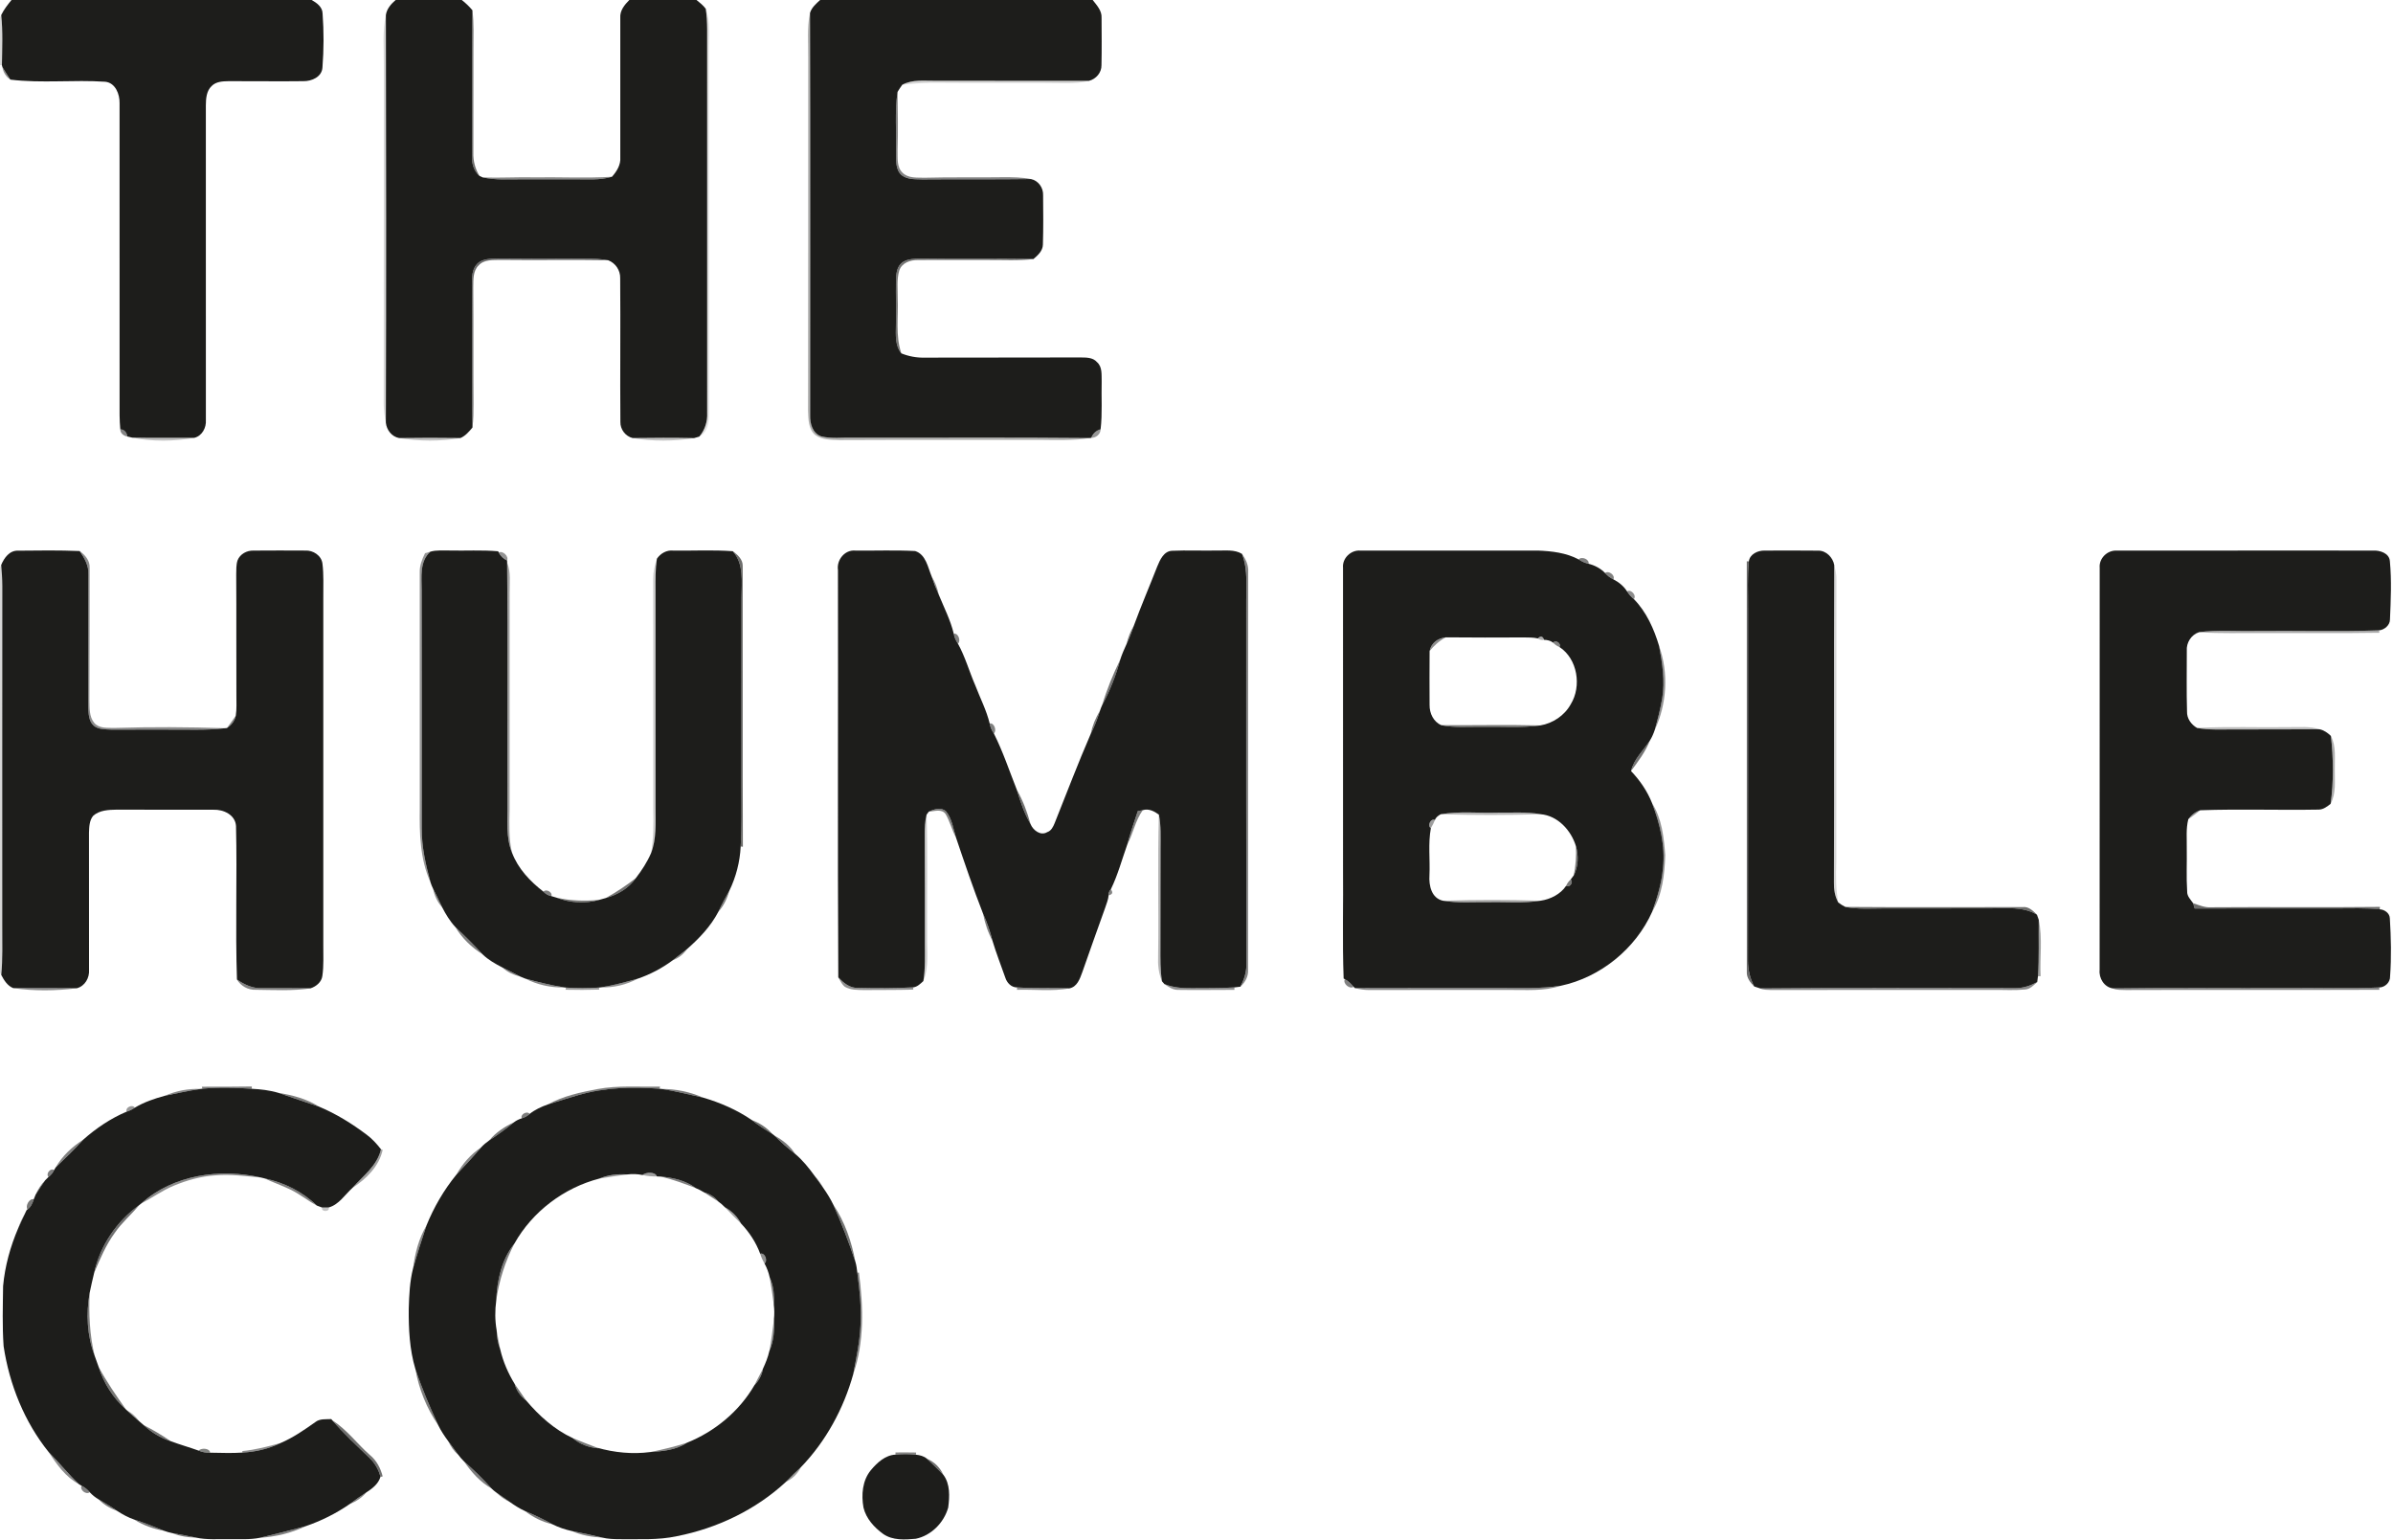 <?xml version="1.0" encoding="utf-8"?>
<svg version="1.1" id="thehumble" xmlns="http://www.w3.org/2000/svg" xmlns:xlink="http://www.w3.org/1999/xlink" x="0px" y="0px"
	 viewBox="0 0 1066 686" enable-background="new 0 0 1066 686" xml:space="preserve">
<g id="_x23_1d1d1bff">
	<path fill="#1D1D1B" d="M5.13,0h133.7c2.3,1.29,4.82,3.11,4.87,6.04c0.59,7.94,0.56,15.97-0.05,23.9c-0.18,4.32-4.8,6.31-8.58,6.22
		c-11.05,0.15-22.11-0.04-33.16,0c-2.64,0.06-5.63,0.13-7.61,2.15c-2.35,2.18-2.57,5.61-2.6,8.62c0.04,46.71,0.03,93.43,0.01,140.15
		c0.25,3.44-1.64,7.12-5.17,7.98c-9.21-0.03-18.44,0.11-27.65-0.09c-0.56-0.14-1.69-0.41-2.25-0.54c-0.05-1.66-1.34-3.15-3.05-3.17
		c-0.19-2.07-0.29-4.14-0.32-6.21c0-46.36,0.03-92.73-0.01-139.09c0.09-3.99-1.83-9.05-6.35-9.54c-14.07-0.96-28.27,0.77-42.3-0.95
		c-1.19-1.86-2.44-3.68-3.54-5.59l-0.22-0.84C0.96,21.59,1.32,14.12,0.54,6.7C1.73,4.25,3.42,2.1,5.13,0z"/>
	<path fill="#1D1D1B" d="M176.25,0h29.46c1.73,1.36,3.34,2.88,4.74,4.58c-0.36,21.49,0.03,42.98-0.21,64.47
		c-0.17,3.42,0.62,7,3.34,9.3c0.36,0.17,1.09,0.52,1.45,0.69c5.57,1.22,11.31,0.85,16.97,0.84c8-0.04,16-0.03,24-0.01
		c5.54-0.02,11.22,0.5,16.61-1.12c2.14-2.39,3.97-5.32,3.71-8.67c0.03-20.7-0.04-41.4,0-62.1c-0.25-3.24,1.89-5.83,4.02-7.98h29.94
		c1.46,1.19,2.98,2.37,4.11,3.91c0.43,3,0.6,6.03,0.62,9.06c-0.01,57.01-0.03,114.01,0.01,171.02c0.18,3.83-1.02,7.6-3.52,10.52
		c-0.58,0.17-1.73,0.5-2.31,0.67c-9.13-0.18-18.25-0.16-27.38-0.02c-3.22-0.81-5.55-3.89-5.45-7.22
		c-0.17-21.32,0.09-42.66-0.09-63.98c0.11-3.51-2.07-6.77-5.35-8.01c-3.27-0.62-6.61-0.71-9.92-0.72
		c-13.02,0.11-26.03,0.12-39.05-0.03c-3.2,0.08-6.96-0.1-9.4,2.37c-2.45,2.45-2.25,6.18-2.34,9.38c0.32,21.17-0.16,42.34,0.27,63.51
		c-1.52,1.82-3.14,3.74-5.37,4.69c-9.1-0.13-18.2-0.13-27.3,0.01c-3.34-0.63-5.59-3.61-5.93-6.9c0.18-60.5,0.15-121.02,0.01-181.53
		C172.27,3.94,174.2,1.77,176.25,0z"/>
	<path fill="#1D1D1B" d="M365.34,0h121.41c1.82,2.34,4.15,4.76,3.96,7.96c0.03,7.02,0.11,14.04-0.04,21.05
		c0.09,3.33-2.43,6.23-5.59,7.01c-22.69-0.03-45.38,0.01-68.07-0.03c-5.04,0.09-10.46-0.75-15.08,1.77
		c-0.74,1.03-1.44,2.09-2.1,3.17c-1.33,8.97-0.4,18.07-0.72,27.1c0.16,3.42-0.33,7.72,2.68,10.12c2.62,1.95,6.09,1.65,9.18,1.78
		c16.08-0.14,32.18,0.05,48.26-0.17c3.33,0.67,5.58,3.89,5.44,7.22c0.06,7.31,0.14,14.64-0.09,21.95c-0.03,2.8-2.24,4.81-4.21,6.47
		c-16.47-0.24-32.94,0.09-49.41-0.17c-3.24,0.11-7.01-0.23-9.57,2.17c-2.03,1.92-2.15,4.92-2.27,7.53
		c-0.1,6.69,0.13,13.38-0.02,20.07c-0.04,4.22-0.45,8.92,2.41,12.42c3.31,1.34,6.87,2,10.45,1.9c23.03-0.1,46.07,0.03,69.11-0.08
		c2.62,0.05,5.71-0.13,7.6,2.08c2.48,2.15,1.98,5.69,2.09,8.62c-0.19,7.1,0.35,14.24-0.47,21.31c-1.96,0.5-3.47,1.96-4.18,3.82
		l-0.78,0.09c-35.11-0.35-70.22-0.08-105.33-0.16c-4.71-0.14-9.52,0.55-14.14-0.58c-3.86-1.32-5.1-5.72-4.97-9.41
		c-0.02-59.73,0.1-119.47-0.06-179.21C361.53,3.36,363.54,1.66,365.34,0z"/>
	<path fill="#1D1D1B" d="M0.52,251.71c1.31-3.14,3.72-6.56,7.54-6.38c9.14-0.09,18.29-0.23,27.43,0.16
		c2.12,3.1,4.09,6.53,3.89,10.44c0.02,19.7,0,39.42-0.06,59.13c0.13,2.81,0.14,6.12,2.37,8.19c2.28,1.91,5.48,1.65,8.26,1.82
		c12.35-0.03,24.7-0.09,37.05,0.01c4.41,0.04,8.83-0.15,13.22-0.66l0.88-0.09c1.99-1.26,3.48-3.16,3.94-5.5
		c0.45-2.92,0.26-5.89,0.27-8.84c-0.1-18.01,0.05-36.03-0.08-54.05c0.06-2.09-0.07-4.25,0.58-6.26c1.09-2.86,4.18-4.51,7.16-4.39
		c7.68-0.07,15.37-0.05,23.05-0.01c3.45-0.2,7.19,2.22,7.62,5.8c0.62,4.94,0.34,9.95,0.38,14.92c0,51.67-0.01,103.33,0,155
		c-0.03,4.6,0.25,9.23-0.42,13.81c-0.36,2.73-2.79,4.69-5.28,5.5c-7.12-0.08-14.25-0.17-21.37-0.1c-4.2,0.31-8.02-1.53-11.39-3.82
		c-0.77-22.77,0.12-45.59-0.42-68.36c-0.28-5.04-5.61-7.47-10.08-7.29c-14.37-0.05-28.74,0.05-43.11-0.04
		c-3.58,0.07-7.64,0.22-10.45,2.75c-1.71,2.06-1.76,4.93-1.86,7.48c0.02,20.36,0.04,40.72,0.02,61.08c0.27,3.61-1.81,7.32-5.45,8.26
		c-9.43-0.1-18.87-0.06-28.3-0.06c-2.6-1.01-4.12-3.52-5.35-5.88C1.25,427.24,0.97,420.11,1,413c0.01-50.67-0.03-101.33,0.02-152
		C1.01,257.9,0.8,254.8,0.52,251.71z"/>
	<path fill="#1D1D1B" d="M191.69,245.78c2.68-0.8,5.55-0.46,8.31-0.53c7.3,0.18,14.61-0.3,21.89,0.35l0.31,0.55
		c0.74,1.6,2.1,2.8,3.68,3.55l0.04,0.98c0.38,35.77,0.04,71.55,0.16,107.32c0.15,7.32-0.86,14.99,2.03,21.94
		c2.72,7.13,8.04,12.7,13.97,17.3c0.93,1.02,2.15,1.73,3.53,1.98c0.58,0.18,1.74,0.53,2.32,0.7c6.06,2.33,12.76,2.8,19.02,0.97
		c0.98-0.25,1.94-0.52,2.91-0.81c5.29-1.44,10.25-4.35,13.41-8.91c2.64-3.44,5.04-7.11,6.76-11.09c2.48-6.39,1.96-13.37,1.99-20.08
		c-0.04-32.33,0-64.66-0.02-97c-0.03-4.7-0.07-9.42,0.62-14.08c1.65-2.39,4.34-3.95,7.3-3.63c8.84,0.13,17.71-0.38,26.52,0.28
		c4.99,5.65,3.92,13.49,3.88,20.43c-0.06,28.33-0.01,56.67-0.03,85c-0.02,8.7,0.21,17.41-0.34,26.1
		c-0.32,6.83-2.08,13.62-5.07,19.76c-1.78,3.05-3.42,6.17-4.89,9.37c-3.38,6.45-8.51,11.84-13.95,16.6
		c-2.14,1.65-4.27,3.31-6.38,4.99c-4.72,3.5-9.98,6.29-15.54,8.18c-5.41,1.5-10.85,3-16.41,3.88l-0.88,0.09
		c-4.9,0.31-9.81,0.33-14.7,0.01l-0.88-0.09c-5.84-0.94-11.59-2.4-17.31-3.93c-0.5-0.2-1.5-0.62-2-0.82
		c-2.7-1.42-5.41-2.82-8.15-4.12c-3.13-1.63-6.27-3.37-8.8-5.85c-3.89-4.23-7.97-8.27-12.16-12.19c-2.4-2.59-4.24-5.64-5.85-8.75
		c-1.3-2.81-2.66-5.59-4.07-8.34c-0.43-0.87-0.79-1.77-1.09-2.68c-2.16-7.89-4.01-15.96-3.95-24.18c0-35.34,0.07-70.69-0.03-106.03
		C187.86,257.12,186.81,250.17,191.69,245.78z"/>
	<path fill="#1D1D1B" d="M373.28,253.94c-0.66-4.46,3.01-9.08,7.68-8.66c8.9,0.12,17.82-0.28,26.7,0.21
		c4.83,1.53,5.66,7.27,7.37,11.35c0.9,2.76,1.95,5.47,3.16,8.12c2.36,5.73,5.22,11.31,6.68,17.37c0.26,1.6,0.94,3.1,1.86,4.43
		c3.26,5.89,5.06,12.46,7.74,18.62c2.15,5.64,4.98,11.05,6.4,16.95c0.26,1.6,0.93,3.09,1.85,4.43c4.07,8.07,6.92,16.72,10.25,25.12
		c1.56,5.25,3.32,10.49,6.09,15.24c1.13,2.75,4.48,5.39,7.43,3.6c1.83-0.59,2.66-2.4,3.33-4.03c5.31-13.25,10.37-26.62,16.05-39.71
		c1.65-3.27,3-6.68,4.07-10.18c0.29-0.92,0.64-1.81,1.04-2.68c3.46-6.42,6.16-13.2,8.04-20.24c0.75-2.38,1.78-4.66,2.81-6.93
		c1.24-2.63,2.29-5.35,3.22-8.11c3.26-8.91,7.02-17.64,10.47-26.48c1.21-2.92,2.9-6.8,6.54-6.98c6.64-0.3,13.29,0.02,19.93-0.11
		c3.77,0.1,7.88-0.59,11.28,1.49c2.84,7.42,1.77,15.49,1.89,23.24c0.02,53.36-0.06,106.71,0.05,160.06c0,3.36-1.12,6.58-2.66,9.52
		c-0.67,0.08-2.01,0.24-2.68,0.32c-6.28,0.41-12.58,0.26-18.87,0.34c-4.17,0.06-8.4-0.25-12.3-1.83c-0.27-0.31-0.81-0.93-1.08-1.24
		c-0.8-5.02-0.7-10.11-0.69-15.17c0.07-14.67-0.03-29.34,0.05-44c-0.01-5.03,0.28-10.12-0.74-15.08c-2.06-1.51-4.57-2.82-7.17-1.98
		c-0.56,0.11-1.68,0.32-2.23,0.42c-1.64,4.94-3.33,9.87-4.68,14.89c-2.37,6.66-4.21,13.59-7.31,19.94
		c-0.74,0.73-1.07,1.61-0.98,2.65c-0.2,1.98-0.97,3.85-1.6,5.72c-3.46,9.54-6.8,19.11-10.18,28.67c-1.05,2.89-2.28,6.45-5.73,7.1
		c-7.77-0.28-15.56,0.07-23.31-0.43c-2.6,0.01-4.52-2.08-5.24-4.41c-1.91-5.46-4.04-10.86-5.7-16.4c-1.05-4.14-2.39-8.19-4.19-12.05
		c-4.36-11.16-8.21-22.52-12.04-33.86c-1.23-3.95-1.76-8.38-4.43-11.67c-2.19-2.09-5.34-1-7.7,0.1c-0.25,0.33-0.74,0.99-0.98,1.32
		c-0.75,2.95-0.83,6.02-0.82,9.05c0.1,16.01,0.02,32.01,0.05,48.02c-0.02,5.69,0.26,11.43-0.67,17.07c-1.3,1.19-2.67,2.59-4.51,2.81
		c-8.26,0.46-16.57,0.42-24.84,0.23c-3.51,0.09-6.27-2.3-8.55-4.67C373.09,374.95,373.41,314.44,373.28,253.94z"/>
	<path fill="#1D1D1B" d="M598.27,252.96c-0.41-4.23,3.49-8.01,7.69-7.67c26.36-0.03,52.73-0.01,79.09-0.01
		c6.19,0.24,12.66,0.98,18.19,3.95c1.33,0.9,2.8,1.59,4.4,1.93c2.76,0.7,5.39,2.06,7.38,4.14c1.03,1.17,2.25,2.16,3.69,2.81
		c2.44,1.24,4.61,3.03,6.09,5.36c0.8,1.31,1.83,2.45,3.03,3.43c5.6,5.7,8.99,13.34,11.25,20.91c1.44,7.69,2.67,15.62,1.36,23.42
		c-0.81,4.72-2.02,9.37-3.31,13.98c-0.56,1.64-1.24,3.24-2.16,4.71c-2.92,4.43-7.13,8.27-8.41,13.58c3.98,4.16,7.29,9,9.41,14.38
		c3.46,9.15,5.89,18.92,4.83,28.76c-0.54,6.71-2.56,13.19-4.79,19.51c-7.36,16.5-23.05,29.27-40.75,33.02
		c-9.03,1.37-18.17,0.98-27.26,0.99c-21.48,0.01-42.96-0.02-64.44,0.05l-0.58-0.59c-1.13-1.31-2.34-2.59-3.89-3.38l-0.55-0.32
		c-0.61-16.63-0.1-33.28-0.27-49.92C598.28,341.65,598.27,297.31,598.27,252.96 M636.84,290.06c-0.09,8-0.03,16-0.01,24
		c-0.06,3.68,1.71,7.5,5.23,9.01c5.9,1.25,11.96,0.64,17.94,0.74c8.71-0.18,17.48,0.57,26.14-0.63c5.61-0.93,10.83-4.43,13.58-9.44
		c4.94-8.04,3.03-20.24-5.05-25.5c1.01-1.55-1.73-3.4-2.81-1.92c-1.11-0.92-2.64-1.24-4.03-1.27c-0.59-1.67-1.52-1.88-2.78-0.62
		c-1.98-0.48-4.03-0.4-6.04-0.45c-11.66,0.06-23.32,0.08-34.97-0.04C640.47,284.31,637.56,286.43,636.84,290.06 M641.81,362.75
		c-1.08,0.59-2.18,1.34-2.59,2.56c-1.91-0.89-3.52,2.57-1.82,3.65c-1.28,6.87-0.3,14.05-0.63,21.05
		c-0.29,4.49,0.88,10.14,6.02,11.27c6.68,1.14,13.47,0.53,20.21,0.65c7.75-0.2,15.57,0.59,23.27-0.66c4.39-0.63,8.93-2.9,11.41-6.68
		c1.5,1.08,3.44-1.63,1.98-2.74c0.34-0.46,1.04-1.38,1.38-1.83c2.04-4.06,2.22-8.69,0.99-13.02c-2.14-7.07-8.09-13.62-15.76-14.27
		c-6.37-1.14-12.85-0.61-19.27-0.7C658.61,362.31,650.13,361.31,641.81,362.75z"/>
	<path fill="#1D1D1B" d="M779.06,250.11c0.36-3.2,3.99-4.89,6.9-4.82c8-0.02,16-0.07,24.01,0.03c3.53-0.07,6.54,3.06,7.12,6.41
		c-0.23,47.1,0.04,94.2-0.14,141.3c-0.09,3.11,0.4,6.27,1.92,9.02c0.98,0.76,2.04,1.43,3.18,1.99c5.91,1.16,11.96,0.67,17.95,0.66
		c15.66-0.03,31.33,0.05,47-0.02c6.85-0.03,14.22-0.86,20.38,2.81c0.21,0.58,0.61,1.73,0.82,2.31c-0.14,8.36,0.22,16.75-0.35,25.1
		c-0.09,0.66-0.26,1.96-0.35,2.62c-2.91,1.56-6.1,2.69-9.44,2.69c-37.97,0.02-75.96-0.25-113.94,0.14
		c-0.67-0.22-2.01-0.66-2.69-0.88c-1.82-3.53-2.79-7.45-2.78-11.42c0.09-52.35,0.01-104.7,0.04-157.05
		C778.75,264.03,778.36,257.05,779.06,250.11z"/>
	<path fill="#1D1D1B" d="M935.34,252.97c-0.39-4.23,3.44-7.95,7.62-7.67c38.04-0.05,76.07,0,114.11-0.02
		c3.04-0.17,7.32,1.14,7.54,4.76c0.81,8.61,0.41,17.29,0.04,25.92c0.04,2.54-2.48,4.67-4.88,4.86c-18.24,0.64-36.52,0.08-54.77,0.27
		c-8.45,0.21-16.96-0.58-25.36,0.54c-3.5,1.11-5.77,4.69-5.49,8.32c0.01,9-0.17,18.02,0.1,27.03c-0.12,3.11,1.86,5.82,4.48,7.33
		c5.37,0.97,10.84,0.64,16.27,0.66c12.75-0.04,25.5,0.02,38.25-0.08c1.97,0.38,3.64,1.59,5.08,2.96
		c1.14,10.01,1.27,20.27-0.12,30.26c-1.53,1.22-3.23,2.53-5.26,2.57c-17.6,0.32-35.24-0.33-52.81,0.29c-2.2,0.7-4.04,2.13-5.33,4.03
		c-1.09,4.24-0.6,8.67-0.68,13.01c0.11,6.37-0.24,12.75,0.18,19.12c-0.1,2.15,1.55,3.64,2.67,5.28c0.21,0.77,0.43,1.55,0.68,2.33
		c21.11-0.08,42.23,0,63.34-0.03c6.35,0.02,12.73-0.28,19.07,0.39c2.17,0.09,4.47,1.72,4.53,4.05c0.52,8.6,0.73,17.25,0.1,25.84
		c0.1,2.63-2.25,4.88-4.82,4.93c-13.62,0.6-27.26,0.07-40.88,0.24c-25.96,0.1-51.92-0.21-77.87,0.17c-3.83-0.62-6.21-4.54-5.82-8.26
		C935.34,372.37,935.29,312.67,935.34,252.97z"/>
	<path fill="#1D1D1B" d="M89.27,485.13l0.88-0.1c7.32-0.69,14.68-0.53,22,0.03c4.01,0.2,8.04,0.66,11.9,1.82
		c6,2.06,12,4.14,18.04,6.12c7.64,3.19,14.74,7.6,21.34,12.58c2.42,1.8,4.44,4.06,6.29,6.43c-1.68,7.36-8,11.84-12.71,17.2
		c-3.35,3.03-6.05,7.49-10.58,8.72c-0.98-0.02-1.97-0.01-2.95,0.03c-0.59-0.21-1.76-0.65-2.34-0.87
		c-6.39-6.21-14.58-10.28-23.27-12.1c-0.4-0.1-1.22-0.3-1.63-0.4c-18.13-4.13-39.03-1.29-53.22,11.49
		c-0.26,0.21-0.79,0.63-1.05,0.84c-9.98,7.14-17.42,18.11-20.02,30.13c-0.7,2.94-1.4,5.89-2,8.87c-1.65,9.31-1.18,19.15,2.2,28.03
		c0.59,1.67,1.2,3.33,1.79,5c2.27,7.27,6.47,13.9,12.16,18.96l0.5,0.46c1.72,1.67,3.52,3.24,5.38,4.77
		c0.68,0.57,1.36,1.16,2.03,1.76c3.44,3.24,7.54,5.73,12.06,7.16c4.08,1.55,8.3,2.7,12.4,4.19c1.62,0.7,3.38,1.02,5.15,0.93
		c4.78,0.05,9.58,0.29,14.36-0.05c5.89-0.3,11.73-1.65,17.03-4.26c5.57-2.38,10.55-5.84,15.46-9.32c2.02-1.6,4.69-1.2,7.09-1.34
		l0.49,0.56c5.08,5.96,10.88,11.24,16.49,16.7c2.44,2.28,4.14,5.24,4.94,8.49c-0.95,3.19-3.68,5.24-6.35,6.96
		c-2.52,1.61-4.96,3.32-7.33,5.14c-6.05,4.18-12.74,7.52-19.7,9.89c-6.78,1.8-13.56,3.57-20.39,5.16c-4.51,0.9-9.14,0.52-13.71,0.61
		c-4.9-0.09-9.87,0.35-14.7-0.7c-3.48-0.77-6.99-1.37-10.49-1.99c-1.25-0.27-2.5-0.58-3.69-1.04c-4.37-1.81-8.76-3.58-13.28-4.99
		c-2.76-0.95-5.34-2.36-7.77-3.96c-2.64-1.84-5.4-3.5-8.19-5.09c-1.46-0.87-2.79-1.93-3.93-3.17c-0.98-1.21-2.2-2.19-3.6-2.85
		c-0.3-0.19-0.91-0.56-1.21-0.74c-4.73-4.47-8.76-9.59-13.36-14.17c-10.9-13.48-17.6-30.21-20.17-47.29
		c-0.63-8.9-0.34-17.86-0.23-26.77c0.81-8.86,3.21-17.58,6.71-25.74c0.99-2.13,1.97-4.25,2.94-6.38c0.19-0.42,0.59-1.26,0.79-1.68
		l0.43-0.36c1.53-1.06,2.26-2.8,2.78-4.51c0.21-0.53,0.65-1.59,0.86-2.11c1.37-2.16,2.78-4.27,4.24-6.36
		c0.37-0.37,1.11-1.11,1.48-1.47c1.07-0.8,1.94-1.84,2.47-3.06c0.18-0.3,0.54-0.89,0.71-1.18c4.14-4.03,8.37-7.97,12.2-12.31
		c5.77-5.12,12.32-9.56,19.45-12.56c1.31-0.37,2.53-0.97,3.62-1.77c4.12-2.47,8.73-4.03,13.34-5.29
		C78.68,487.1,83.94,485.93,89.27,485.13z"/>
	<path fill="#1D1D1B" d="M257.91,487.79c11.64-3.33,23.91-3.69,35.91-2.75l0.89,0.09c6.22,0.91,12.29,2.55,18.44,3.84
		c7.65,2.25,15.14,5.47,21.73,10c2.85,2.3,5.94,4.27,9.09,6.14c0.25,0.2,0.76,0.6,1.01,0.8c2.89,2.92,5.95,5.66,9.22,8.14
		c3.38,2.83,6.15,6.3,8.72,9.85c1.29,1.82,2.59,3.63,3.91,5.44c1.64,2.35,3.15,4.8,4.4,7.38c3.66,8.29,6.94,16.75,9.8,25.35
		c0.49,1.58,0.68,3.24,0.89,4.89c1.02,7.98,1.92,16.02,1.37,24.08c-0.37,7.15-1.9,14.17-3.21,21.2
		c-4.28,15.34-12.18,29.9-23.28,41.38c-2.31,2.15-4.57,4.35-6.76,6.62c-13.38,12.4-30.57,20.61-48.43,24.12
		c-8.42,1.86-17.06,1.27-25.61,1.36c-2.59-0.01-5.19-0.11-7.72-0.71c-4.5-1.09-9.02-2.09-13.57-2.93c-2.97-0.66-5.88-1.63-8.6-3
		c-3.99-2.26-8.14-4.22-12.37-5.97c-2.38-1.08-4.56-2.51-6.68-4c-1.99-1.45-4.02-2.84-6.04-4.24c-0.73-0.52-1.4-1.09-2.03-1.71
		c-3.83-4.3-7.94-8.34-12.29-12.11c-0.94-0.91-1.79-1.92-2.57-2.96c-1.46-2.01-2.91-4.03-4.42-6c-1.68-2.27-3.26-4.63-4.5-7.17
		c-3.77-8.19-7.31-16.49-10.17-25.04c-2.6-8.71-3.03-17.86-2.95-26.89c0.18-6.01,0.44-12.06,1.92-17.91
		c1.83-6.43,3.88-12.81,5.99-19.16c3.28-8.09,7.73-15.76,13.25-22.53c3.79-3.98,7.51-8.01,11.06-12.2c1.07-1.17,2.29-2.2,3.59-3.11
		c3.87-2.47,7.55-5.23,11.11-8.13c1.02-0.79,2.2-1.34,3.42-1.73c1.33-0.34,2.52-1.03,3.51-1.97c2.39-1.89,5.2-3.19,8.06-4.2
		C248.62,490.58,253.25,489.14,257.91,487.79 M266.99,525.06c-15.78,4.09-29.85,14.72-37.84,28.96c-5.69,7.04-7.77,16.48-8.09,25.36
		c-0.6,4.38-0.59,8.89,0.18,13.26c0.09,2.92,0.56,5.83,1.61,8.58c1.26,5.42,3.52,10.6,6.43,15.34c0.78,2.97,2.58,5.49,5.05,7.3
		c5.77,6.83,12.64,13.04,20.83,16.83c3.23,2.81,7.35,4.26,11.59,4.54l-0.73-0.27c7.64,2.18,15.79,2.98,23.68,1.93
		c5.58-0.38,11.45-0.87,16.21-4.1c12.47-4.98,23.4-14.02,30.16-25.67c2-2.02,3.35-4.55,3.81-7.36c1.16-2.51,2.22-5.09,2.82-7.79
		c1.99-4.52,2.33-9.49,2.08-14.37c0.2-2.06,0.19-4.15-0.06-6.2c0.22-4.18-0.02-8.45-1.84-12.29c-0.46-2.17-1.25-4.27-2.31-6.22
		c1.62-1.24,0.12-5.03-1.93-4.34c-1.84-5.03-4.86-9.6-8.53-13.47c-1.62-3.08-4.13-5.56-7.17-7.23c-0.94-0.95-1.92-1.85-3.01-2.61
		c-1.59-2.04-3.8-3.38-6.28-4.03c-1.21-0.74-2.48-1.4-3.78-1.93c-4.42-3.38-9.96-4.6-15.39-5.09c-0.47-0.02-1.4-0.07-1.87-0.09
		c-0.67-2.12-4.86-1.98-6.4-0.63c-2.26-0.46-4.58-0.53-6.85-0.24C275.15,522.94,270.9,523.4,266.99,525.06z"/>
	<path fill="#1D1D1B" d="M387.95,654.95c2.81-3.33,6.38-6.68,10.98-6.91c3.01-0.28,6.05-0.28,9.07,0.03
		c1.75,0.18,3.56,0.63,4.93,1.81c2.47,2.32,4.9,4.68,7.26,7.1c3.15,4.13,2.84,9.78,2.2,14.65c-1.88,6.71-7.55,12.49-14.46,13.9
		c-4.85,0.44-10.22,0.79-14.44-2.1c-4.02-2.9-7.67-6.87-8.84-11.8C383.63,665.95,384.15,659.56,387.95,654.95z"/>
</g>
<g id="_x23_13131323">
	<path opacity="0.14" fill="#131313" enable-background="new    " d="M314.39,3.91c2.37,6.09,1.33,12.73,1.42,19.09
		c0.02,53.67-0.04,107.34,0.04,161c0.01,3.91-0.44,8.51-4.35,10.51c2.5-2.92,3.7-6.69,3.52-10.52
		c-0.04-57.01-0.02-114.01-0.01-171.02C314.99,9.94,314.82,6.91,314.39,3.91z"/>
</g>
<g id="_x23_1d1d1ca3">
	<path opacity="0.64" fill="#1D1D1C" enable-background="new    " d="M210.45,4.58c0.71,5.78,0.4,11.61,0.43,17.42
		c-0.02,15.35-0.01,30.71-0.03,46.06c-0.1,3.62,0.84,7.2,2.73,10.29c-2.72-2.3-3.51-5.88-3.34-9.3
		C210.48,47.56,210.09,26.07,210.45,4.58z"/>
</g>
<g id="_x23_2a2a295b">
	<path opacity="0.36" fill="#2A2A29" enable-background="new    " d="M359.98,26c0.09-6.73-0.65-13.57,0.85-20.2
		c0.16,59.74,0.04,119.48,0.06,179.21c-0.13,3.69,1.11,8.09,4.97,9.41c4.62,1.13,9.43,0.44,14.14,0.58
		c35.11,0.08,70.22-0.19,105.33,0.16c-7.39,1.2-14.88,0.91-22.33,0.83c-29.68,0.07-59.36-0.06-89.03,0.09
		c-3.65-0.15-7.7-0.05-10.8-2.28c-3.1-2.59-3.08-7.05-3.26-10.75C360.04,130.7,359.93,78.35,359.98,26z"/>
</g>
<g id="_x23_1d1d1d2e">
	<path opacity="0.18" fill="#1D1D1D" enable-background="new    " d="M0,7.73L0.54,6.7c0.78,7.42,0.42,14.89,0.31,22.34L0,29.02
		V7.73z"/>
</g>
<g id="_x23_1e1e1d30">
	<path opacity="0.19" fill="#1E1E1D" enable-background="new    " d="M170.98,29.01c0.08-7.43-0.69-14.96,0.91-22.28
		c0.14,60.51,0.17,121.03-0.01,181.53c-0.57-2.7-0.89-5.46-0.97-8.22C171.03,129.69,170.91,79.35,170.98,29.01z"/>
</g>
<g id="_x23_22222282">
	<path opacity="0.51" fill="#222222" enable-background="new    " d="M1.07,29.88c1.1,1.91,2.35,3.73,3.54,5.59
		C2.64,34.19,1.41,32.19,1.07,29.88z"/>
</g>
<g id="_x23_1b1b1b2f">
	<path opacity="0.18" fill="#1B1B1B" enable-background="new    " d="M401.93,37.76c4.62-2.52,10.04-1.68,15.08-1.77
		c22.69,0.04,45.38,0,68.07,0.03c-3.29,0.84-6.7,1.05-10.08,1.04c-19-0.33-38,0.02-57-0.19C412.63,36.79,407.26,37.11,401.93,37.76z
		"/>
</g>
<g id="_x23_26262691">
	<path opacity="0.57" fill="#262626" enable-background="new    " d="M399.11,68.03c0.32-9.03-0.61-18.13,0.72-27.1
		c0.12,8.7,0.28,17.39,0.01,26.09c0.1,3.34-0.45,7.35,2.21,9.91c2.58,2.61,6.58,2.12,9.93,2.24c11.67-0.32,23.34-0.05,35.02-0.23
		c4.08-0.01,8.21,0.02,12.23,0.82c-16.08,0.22-32.18,0.03-48.26,0.17c-3.09-0.13-6.56,0.17-9.18-1.78
		C398.78,75.75,399.27,71.45,399.11,68.03z"/>
</g>
<g id="_x23_2828278b">
	<path opacity="0.55" fill="#282827" enable-background="new    " d="M238,78.99c11.53-0.16,23.08,0.42,34.61-0.24
		c-5.39,1.62-11.07,1.1-16.61,1.12c-8-0.02-16-0.03-24,0.01c-5.66,0.01-11.4,0.38-16.97-0.84C222.69,79.3,230.34,78.83,238,78.99z"
		/>
</g>
<g id="_x23_1d1d1ca5">
	<path opacity="0.65" fill="#1D1D1C" enable-background="new    " d="M212.55,117.57c2.44-2.47,6.2-2.29,9.4-2.37
		c13.02,0.15,26.03,0.14,39.05,0.03c3.31,0.01,6.65,0.1,9.92,0.72c-15.97-0.27-31.97,0.05-47.95-0.15c-3.33,0.1-7.3-0.3-9.76,2.45
		c-2.6,2.51-2.32,6.4-2.4,9.71c0.13,17.35-0.02,34.7,0.1,52.04c0,3.49-0.02,6.99-0.43,10.46c-0.43-21.17,0.05-42.34-0.27-63.51
		C210.3,123.75,210.1,120.02,212.55,117.57z"/>
</g>
<g id="_x23_2121209d">
	<path opacity="0.62" fill="#212120" enable-background="new    " d="M401.39,117.4c2.56-2.4,6.33-2.06,9.57-2.17
		c16.47,0.26,32.94-0.07,49.41,0.17c-6.76,0.86-13.59,0.38-20.37,0.45c-10.36,0.07-20.71-0.08-31.07,0.02
		c-3.35-0.1-7.26,1.21-8.35,4.72c-1.19,4.02-0.63,8.29-0.68,12.41c0.35,8.14-1.08,16.53,1.61,24.42c-2.86-3.5-2.45-8.2-2.41-12.42
		c0.15-6.69-0.08-13.38,0.02-20.07C399.24,122.32,399.36,119.32,401.39,117.4z"/>
</g>
<g id="_x23_2222218d">
	<path opacity="0.55" fill="#222221" enable-background="new    " d="M53.59,191.26c1.71,0.02,3,1.51,3.05,3.17
		C55.06,194.22,53.53,192.94,53.59,191.26z"/>
</g>
<g id="_x23_24242479">
	<path opacity="0.47" fill="#242424" enable-background="new    " d="M486.11,195.07c0.71-1.86,2.22-3.32,4.18-3.82
		C490.27,193.46,488.23,195.1,486.11,195.07z"/>
</g>
<g id="_x23_26262649">
	<path opacity="0.29" fill="#262626" enable-background="new    " d="M58.89,194.97c9.21,0.2,18.44,0.06,27.65,0.09
		C77.47,196.65,67.95,196.79,58.89,194.97z"/>
</g>
<g id="_x23_26262647">
	<path opacity="0.28" fill="#262626" enable-background="new    " d="M177.81,195.16c9.1-0.14,18.2-0.14,27.3-0.01
		C196.15,196.69,186.78,196.63,177.81,195.16z"/>
	<path opacity="0.28" fill="#262626" enable-background="new    " d="M281.81,195.16c9.13-0.14,18.25-0.16,27.38,0.02
		C300.18,196.61,290.81,196.69,281.81,195.16z"/>
</g>
<g id="_x23_22222285">
	<path opacity="0.52" fill="#222222" enable-background="new    " d="M35.49,245.49c2.43,1.76,4.64,4.3,4.44,7.51
		c-0.07,19.67,0.03,39.36-0.1,59.03c0.1,3.4-0.15,7.25,2.16,10.03c2.2,2.57,5.94,2.14,8.98,2.24c16.41-0.51,32.84-0.44,49.25,0.12
		c-4.39,0.51-8.81,0.7-13.22,0.66c-12.35-0.1-24.7-0.04-37.05-0.01c-2.78-0.17-5.98,0.09-8.26-1.82c-2.23-2.07-2.24-5.38-2.37-8.19
		c0.06-19.71,0.08-39.43,0.06-59.13C39.58,252.02,37.61,248.59,35.49,245.49z"/>
</g>
<g id="_x23_2828287c">
	<path opacity="0.49" fill="#282828" enable-background="new    " d="M189.34,246.45c0.59-0.17,1.76-0.51,2.35-0.67
		c-4.88,4.39-3.83,11.34-3.85,17.22c0.1,35.34,0.03,70.69,0.03,106.03c-0.06,8.22,1.79,16.29,3.95,24.18
		c-4.73-10.33-5-22.04-4.84-33.21c0.01-35.02,0.01-70.04-0.01-105.06C186.89,251.93,188.04,249.11,189.34,246.45z"/>
</g>
<g id="_x23_2424247d">
	<path opacity="0.49" fill="#242424" enable-background="new    " d="M222.2,246.15c1.76-1.01,4.58,1.76,3.68,3.55
		C224.3,248.95,222.94,247.75,222.2,246.15z"/>
</g>
<g id="_x23_1f1f1da5">
	<path opacity="0.65" fill="#1F1F1D" enable-background="new    " d="M326.44,245.57c2.12,1.6,4.46,3.57,4.41,6.5
		c0.09,41.72-0.08,83.45,0.08,125.18l-0.98-0.15c0.55-8.69,0.32-17.4,0.34-26.1c0.02-28.33-0.03-56.67,0.03-85
		C330.36,259.06,331.43,251.22,326.44,245.57z"/>
</g>
<g id="_x23_2727268e">
	<path opacity="0.56" fill="#272726" enable-background="new    " d="M553.27,246.76c1.75,2.38,2.98,5.17,2.77,8.19
		c-0.08,59.03,0.02,118.06-0.05,177.09c0.17,2.97-1.3,5.6-3.44,7.54c1.54-2.94,2.66-6.16,2.66-9.52
		c-0.11-53.35-0.03-106.7-0.05-160.06C555.04,262.25,556.11,254.18,553.27,246.76z"/>
</g>
<g id="_x23_1e1e1d39">
	<path opacity="0.22" fill="#1E1E1D" enable-background="new    " d="M290.95,257.96c-0.02-3.1,0.67-6.13,1.67-9.04
		c-0.69,4.66-0.65,9.38-0.62,14.08c0.02,32.34-0.02,64.67,0.02,97c-0.03,6.71,0.49,13.69-1.99,20.08c1.04-6.31,1.1-12.71,0.96-19.08
		C290.94,326.66,291.03,292.31,290.95,257.96z"/>
</g>
<g id="_x23_20202091">
	<path opacity="0.57" fill="#202020" enable-background="new    " d="M703.24,249.23c1.24-1.52,4.92-0.05,4.4,1.93
		C706.04,250.82,704.57,250.13,703.24,249.23z"/>
</g>
<g id="_x23_1c1c1ca6">
	<path opacity="0.65" fill="#1C1C1C" enable-background="new    " d="M778.13,250.05l0.93,0.06c-0.7,6.94-0.31,13.92-0.37,20.89
		c-0.03,52.35,0.05,104.7-0.04,157.05c-0.01,3.97,0.96,7.89,2.78,11.42c-1.76-1.76-3.42-3.88-3.29-6.51
		C778.14,371.99,778.16,311.02,778.13,250.05z"/>
</g>
<g id="_x23_2b2b2b72">
	<path opacity="0.45" fill="#2B2B2B" enable-background="new    " d="M225.92,250.68c1.75,4.23,1.04,8.87,1.1,13.32
		c-0.02,32.33,0.01,64.67-0.01,97c-0.15,6.33-0.36,12.73,1.1,18.94c-2.89-6.95-1.88-14.62-2.03-21.94
		C225.96,322.23,226.3,286.45,225.92,250.68z"/>
</g>
<g id="_x23_1e1e1e2f">
	<path opacity="0.18" fill="#1E1E1E" enable-background="new    " d="M0,252.77l0.52-1.06c0.28,3.09,0.49,6.19,0.5,9.29
		C0.97,311.67,1.01,362.33,1,413c-0.03,7.11,0.25,14.24-0.44,21.33L0,433.29V252.77z"/>
</g>
<g id="_x23_1d1d1d31">
	<path opacity="0.19" fill="#1D1D1D" enable-background="new    " d="M817.09,251.73c0.58,2.02,1,4.11,0.98,6.23
		c-0.11,42.01,0.02,84.03-0.06,126.04c-0.19,6.03-0.26,12.1,0.86,18.05c-1.52-2.75-2.01-5.91-1.92-9.02
		C817.13,345.93,816.86,298.83,817.09,251.73z"/>
</g>
<g id="_x23_2121208f">
	<path opacity="0.56" fill="#212120" enable-background="new    " d="M715.02,255.3c1.49-1.37,4.67,1.02,3.69,2.81
		C717.27,257.46,716.05,256.47,715.02,255.3z"/>
</g>
<g id="_x23_1f1f1f80">
	<path opacity="0.5" fill="#1F1F1F" enable-background="new    " d="M415.03,256.84c1.58,2.47,2.59,5.24,3.16,8.12
		C416.98,262.31,415.93,259.6,415.03,256.84z"/>
	<path opacity="0.5" fill="#1F1F1F" enable-background="new    " d="M267.71,439.88c5.56-0.88,11-2.38,16.41-3.88
		C279.09,438.7,273.42,440.06,267.71,439.88z"/>
</g>
<g id="_x23_21212081">
	<path opacity="0.51" fill="#212120" enable-background="new    " d="M724.8,263.47c1.73-1.18,4.42,1.85,3.03,3.43
		C726.63,265.92,725.6,264.78,724.8,263.47z"/>
</g>
<g id="_x23_20201f99">
	<path opacity="0.6" fill="#20201F" enable-background="new    " d="M501.83,286.95c0.64-2.85,1.68-5.61,3.22-8.11
		C504.12,281.6,503.07,284.32,501.83,286.95z"/>
</g>
<g id="_x23_2c2c2c69">
	<path opacity="0.41" fill="#2C2C2C" enable-background="new    " d="M979.64,281.63c8.4-1.12,16.91-0.33,25.36-0.54
		c18.25-0.19,36.53,0.37,54.77-0.27l0.16,1.07c-17.31,0.28-34.62,0.06-51.93,0.13C998.54,281.92,989.08,282.32,979.64,281.63z"/>
</g>
<g id="_x23_22222092">
	<path opacity="0.57" fill="#222220" enable-background="new    " d="M424.87,282.33c1.97-0.5,3.32,3.19,1.86,4.43
		C425.81,285.43,425.13,283.93,424.87,282.33z"/>
</g>
<g id="_x23_27282784">
	<path opacity="0.52" fill="#272827" enable-background="new    " d="M636.84,290.06c0.72-3.63,3.63-5.75,7.2-6.12
		C641.23,285.43,638.82,287.58,636.84,290.06z"/>
</g>
<g id="_x23_2e2e2e67">
	<path opacity="0.4" fill="#2E2E2E" enable-background="new    " d="M685.05,284.43c1.26-1.26,2.19-1.05,2.78,0.62
		C686.8,285.26,685.87,285.05,685.05,284.43z"/>
</g>
<g id="_x23_27272691">
	<path opacity="0.57" fill="#272726" enable-background="new    " d="M691.86,286.32c1.08-1.48,3.82,0.37,2.81,1.92
		C693.59,287.81,692.63,287.16,691.86,286.32z"/>
</g>
<g id="_x23_1f1f1f7d">
	<path opacity="0.49" fill="#1F1F1F" enable-background="new    " d="M739.08,287.81c4.31,12.02,3.47,25.88-1.95,37.4
		c1.29-4.61,2.5-9.26,3.31-13.98C741.75,303.43,740.52,295.5,739.08,287.81z"/>
</g>
<g id="_x23_1d1d1d9e">
	<path opacity="0.62" fill="#1D1D1D" enable-background="new    " d="M490.98,314.12c2.08-6.96,4.84-13.73,8.04-20.24
		C497.14,300.92,494.44,307.7,490.98,314.12z"/>
</g>
<g id="_x23_20201e9b">
	<path opacity="0.61" fill="#20201E" enable-background="new    " d="M485.87,326.98c0.74-3.61,2.1-7.07,4.07-10.18
		C488.87,320.3,487.52,323.71,485.87,326.98z"/>
</g>
<g id="_x23_22232189">
	<path opacity="0.54" fill="#222321" enable-background="new    " d="M101.1,324.33c1.32-1.83,2.69-3.62,3.94-5.5
		C104.58,321.17,103.09,323.07,101.1,324.33z"/>
</g>
<g id="_x23_21222092">
	<path opacity="0.57" fill="#212220" enable-background="new    " d="M440.87,322.33c1.97-0.51,3.32,3.19,1.85,4.43
		C441.8,325.42,441.13,323.93,440.87,322.33z"/>
</g>
<g id="_x23_2c2c2aa4">
	<path opacity="0.64" fill="#2C2C2A" enable-background="new    " d="M642.06,323.07c14.69,0.08,29.39-0.25,44.08,0.11
		c-8.66,1.2-17.43,0.45-26.14,0.63C654.02,323.71,647.96,324.32,642.06,323.07z"/>
</g>
<g id="_x23_2a2a2952">
	<path opacity="0.32" fill="#2A2A29" enable-background="new    " d="M978.73,324.31c13.74-0.75,27.52-0.14,41.27-0.37
		c4.42,0.07,8.97-0.48,13.25,0.95c-12.75,0.1-25.5,0.04-38.25,0.08C989.57,324.95,984.1,325.28,978.73,324.31z"/>
</g>
<g id="_x23_28282860">
	<path opacity="0.38" fill="#282828" enable-background="new    " d="M1038.33,327.85c2.47,4.68,1.62,10.07,1.73,15.15
		c-0.07,5.07,0.68,10.46-1.85,15.11C1039.6,348.12,1039.47,337.86,1038.33,327.85z"/>
</g>
<g id="_x23_1f1f1d9f">
	<path opacity="0.62" fill="#1F1F1D" enable-background="new    " d="M726.56,343.5c1.28-5.31,5.49-9.15,8.41-13.58
		C733.01,334.92,729.74,339.23,726.56,343.5z"/>
</g>
<g id="_x23_1f1f1ea0">
	<path opacity="0.63" fill="#1F1F1E" enable-background="new    " d="M452.97,351.88c2.73,4.76,4.66,9.95,6.09,15.24
		C456.29,362.37,454.53,357.13,452.97,351.88z"/>
</g>
<g id="_x23_1d1d1d7e">
	<path opacity="0.49" fill="#1D1D1D" enable-background="new    " d="M735.97,357.88c4.35,6.87,5.24,15.18,5.83,23.1
		c-0.26,8.61-1.28,17.63-5.79,25.17c2.23-6.32,4.25-12.8,4.79-19.51C741.86,376.8,739.43,367.03,735.97,357.88z"/>
</g>
<g id="_x23_1d1d1c8e">
	<path opacity="0.56" fill="#1D1D1C" enable-background="new    " d="M413.75,361.61c2.36-1.1,5.51-2.19,7.7-0.1
		c2.67,3.29,3.2,7.72,4.43,11.67c-1.82-3.38-2.72-7.18-4.64-10.5C419.5,360.19,416.21,361.44,413.75,361.61z"/>
</g>
<g id="_x23_1e1e1d91">
	<path opacity="0.57" fill="#1E1E1D" enable-background="new    " d="M506.84,361.36c0.55-0.1,1.67-0.31,2.23-0.42
		c-3.33,4.61-4.27,10.35-6.91,15.31C503.51,371.23,505.2,366.3,506.84,361.36z"/>
</g>
<g id="_x23_1e1e1e78">
	<path opacity="0.47" fill="#1E1E1E" enable-background="new    " d="M974.81,365c1.29-1.9,3.13-3.33,5.33-4.03
		C978.39,362.35,976.62,363.71,974.81,365z"/>
</g>
<g id="_x23_2d2d2d58">
	<path opacity="0.35" fill="#2D2D2D" enable-background="new    " d="M641.81,362.75c8.32-1.44,16.8-0.44,25.19-0.72
		c6.42,0.09,12.9-0.44,19.27,0.7C671.46,363.19,656.62,363.18,641.81,362.75z"/>
</g>
<g id="_x23_1e1e1d37">
	<path opacity="0.22" fill="#1E1E1D" enable-background="new    " d="M411.95,371.98c-0.01-3.03,0.07-6.1,0.82-9.05
		c0.56,18.01,0.11,36.05,0.25,54.07c-0.15,6.7,0.93,13.69-1.69,20.07c0.93-5.64,0.65-11.38,0.67-17.07
		C411.97,403.99,412.05,387.99,411.95,371.98z"/>
</g>
<g id="_x23_2a2a2958">
	<path opacity="0.35" fill="#2A2A29" enable-background="new    " d="M516.24,362.92c1.02,4.96,0.73,10.05,0.74,15.08
		c-0.08,14.66,0.02,29.33-0.05,44c-0.01,5.06-0.11,10.15,0.69,15.17c-1.51-3.53-1.88-7.38-1.72-11.18
		C516.21,404.97,515.59,383.94,516.24,362.92z"/>
</g>
<g id="_x23_2a2a2a72">
	<path opacity="0.45" fill="#2A2A2A" enable-background="new    " d="M637.4,368.96c-1.7-1.08-0.09-4.54,1.82-3.65
		C638.71,366.58,638.1,367.79,637.4,368.96z"/>
</g>
<g id="_x23_2424239f">
	<path opacity="0.62" fill="#242423" enable-background="new    " d="M702.03,377c1.23,4.33,1.05,8.96-0.99,13.02
		C701.95,385.75,702.25,381.36,702.03,377z"/>
</g>
<g id="_x23_1e1f1d9b">
	<path opacity="0.61" fill="#1E1F1D" enable-background="new    " d="M269.86,400.08c4.69-2.64,9.18-5.59,13.41-8.91
		C280.11,395.73,275.15,398.64,269.86,400.08z"/>
</g>
<g id="_x23_2525249d">
	<path opacity="0.62" fill="#252524" enable-background="new    " d="M697.68,394.59c0.44-1.05,1.11-1.99,1.98-2.74
		C701.12,392.96,699.18,395.67,697.68,394.59z"/>
</g>
<g id="_x23_20212085">
	<path opacity="0.52" fill="#202120" enable-background="new    " d="M192.91,395.89c1.41,2.75,2.77,5.53,4.07,8.34
		C194.82,401.9,193.53,398.98,192.91,395.89z"/>
</g>
<g id="_x23_26272590">
	<path opacity="0.56" fill="#262725" enable-background="new    " d="M493.87,398.84c-0.09-1.04,0.24-1.92,0.98-2.65
		C495.92,397.62,495.59,398.5,493.87,398.84z"/>
</g>
<g id="_x23_1f1f1f91">
	<path opacity="0.57" fill="#1F1F1F" enable-background="new    " d="M242.08,397.24c1.14-1.43,4.21,0.26,3.53,1.98
		C244.23,398.97,243.01,398.26,242.08,397.24z"/>
</g>
<g id="_x23_1f1f1f95">
	<path opacity="0.58" fill="#1F1F1F" enable-background="new    " d="M319.99,406.23c1.47-3.2,3.11-6.32,4.89-9.37
		C323.96,400.31,322.38,403.57,319.99,406.23z"/>
	<path opacity="0.58" fill="#1F1F1F" enable-background="new    " d="M221.06,579.38c0.32-8.88,2.4-18.32,8.09-25.36
		C225.04,561.95,222.32,570.54,221.06,579.38z"/>
</g>
<g id="_x23_21211f9b">
	<path opacity="0.61" fill="#21211F" enable-background="new    " d="M247.93,399.92c6.24,1.39,12.68,1.61,19.02,0.97
		C260.69,402.72,253.99,402.25,247.93,399.92z"/>
	<path opacity="0.61" fill="#21211F" enable-background="new    " d="M43.94,608.95c3.54,6.65,7.83,12.82,12.16,18.96
		C50.41,622.85,46.21,616.22,43.94,608.95z"/>
</g>
<g id="_x23_3131306d">
	<path opacity="0.43" fill="#313130" enable-background="new    " d="M642.79,401.28c14.48-0.44,28.99-0.45,43.48-0.01
		c-7.7,1.25-15.52,0.46-23.27,0.66C656.26,401.81,649.47,402.42,642.79,401.28z"/>
</g>
<g id="_x23_1e1e1ca7">
	<path opacity="0.65" fill="#1E1E1C" enable-background="new    " d="M976.98,402.41c2.59,0.79,5.14,1.99,7.95,1.78
		c25.09-0.2,50.18,0.12,75.26-0.16l-0.12,1.07c-6.34-0.67-12.72-0.37-19.07-0.39c-21.11,0.03-42.23-0.05-63.34,0.03
		C977.41,403.96,977.19,403.18,976.98,402.41z"/>
</g>
<g id="_x23_1f1f1da6">
	<path opacity="0.65" fill="#1F1F1D" enable-background="new    " d="M822.05,404.04c26.32,0.21,52.65,0.06,78.97,0.07
		c2.68-0.33,4.62,1.65,6.36,3.38c-6.16-3.67-13.53-2.84-20.38-2.81c-15.67,0.07-31.34-0.01-47,0.02
		C834.01,404.71,827.96,405.2,822.05,404.04z"/>
</g>
<g id="_x23_20202095">
	<path opacity="0.58" fill="#202020" enable-background="new    " d="M437.92,407.04c1.8,3.86,3.14,7.91,4.19,12.05
		C440.06,415.32,438.73,411.23,437.92,407.04z"/>
	<path opacity="0.58" fill="#202020" enable-background="new    " d="M206.7,651.05c4.35,3.77,8.46,7.81,12.29,12.11
		C213.94,660.27,209.93,655.84,206.7,651.05z"/>
</g>
<g id="_x23_2b2c2a76">
	<path opacity="0.46" fill="#2B2C2A" enable-background="new    " d="M908.2,409.8c1.75,8.24,0.4,16.75,0.83,25.11l-1.18-0.01
		C908.42,426.55,908.06,418.16,908.2,409.8z"/>
</g>
<g id="_x23_1d1d1d94">
	<path opacity="0.58" fill="#1D1D1D" enable-background="new    " d="M202.83,412.98c4.19,3.92,8.27,7.96,12.16,12.19
		C210.1,422.09,205.78,417.98,202.83,412.98z"/>
</g>
<g id="_x23_22222186">
	<path opacity="0.53" fill="#222221" enable-background="new    " d="M299.66,427.82c2.11-1.68,4.24-3.34,6.38-4.99
		C304.48,425.13,302.27,426.87,299.66,427.82z"/>
</g>
<g id="_x23_1f1f1f8b">
	<path opacity="0.55" fill="#1F1F1F" enable-background="new    " d="M223.79,431.02c2.74,1.3,5.45,2.7,8.15,4.12
		C228.93,434.42,226.07,433.14,223.79,431.02z"/>
	<path opacity="0.55" fill="#1F1F1F" enable-background="new    " d="M381.92,566.96l0.71-0.02c1.96,15,2.5,30.83-2.55,45.3
		c1.31-7.03,2.84-14.05,3.21-21.2C383.84,582.98,382.94,574.94,381.92,566.96z"/>
	<path opacity="0.55" fill="#1F1F1F" enable-background="new    " d="M254.71,682.08c4.55,0.84,9.07,1.84,13.57,2.93
		C263.63,684.79,258.98,684,254.71,682.08z"/>
</g>
<g id="_x23_26262681">
	<path opacity="0.51" fill="#262626" enable-background="new    " d="M373.43,435.44c2.28,2.37,5.04,4.76,8.55,4.67
		c8.27,0.19,16.58,0.23,24.84-0.23l0.01,0.99c-7.28,0.22-14.57,0.12-21.85,0.2c-2.89-0.08-5.99,0.06-8.59-1.43
		C374.98,438.6,374.32,436.88,373.43,435.44z"/>
</g>
<g id="_x23_24242492">
	<path opacity="0.57" fill="#242424" enable-background="new    " d="M105.56,436.39c3.37,2.29,7.19,4.13,11.39,3.82
		c7.12-0.07,14.25,0.02,21.37,0.1c-8.04,1.21-16.23,0.72-24.34,0.64C110.52,441.09,107.34,439.34,105.56,436.39z"/>
</g>
<g id="_x23_1e1e1e8b">
	<path opacity="0.55" fill="#1E1E1E" enable-background="new    " d="M233.94,435.96c5.72,1.53,11.47,2.99,17.31,3.93
		C245.25,440.05,239.29,438.68,233.94,435.96z"/>
</g>
<g id="_x23_20202090">
	<path opacity="0.56" fill="#202020" enable-background="new    " d="M599.09,436.24c1.55,0.79,2.76,2.07,3.89,3.38
		C601.25,440.9,598,438.12,599.09,436.24z"/>
</g>
<g id="_x23_2626268c">
	<path opacity="0.55" fill="#262626" enable-background="new    " d="M898.06,440.21c3.34,0,6.53-1.13,9.44-2.69
		c-1.61,1.44-3.23,3.26-5.56,3.31c-4.64,0.45-9.3,0.12-13.94,0.18c-33.01,0.02-66.02-0.05-99.02,0.04c-1.64-0.1-3.35,0.01-4.86-0.7
		C822.1,439.96,860.09,440.23,898.06,440.21z"/>
</g>
<g id="_x23_27272782">
	<path opacity="0.51" fill="#272727" enable-background="new    " d="M518.7,438.41c3.9,1.58,8.13,1.89,12.3,1.83
		c6.29-0.08,12.59,0.07,18.87-0.34l0.04,1.08c-8.33-0.01-16.66,0.15-24.99,0.01C522.54,441.09,520.56,439.69,518.7,438.41z"/>
</g>
<g id="_x23_2525258b">
	<path opacity="0.55" fill="#252525" enable-background="new    " d="M668,440.16c9.09-0.01,18.23,0.38,27.26-0.99
		c-7.51,2.5-15.49,1.78-23.26,1.84c-20.68,0.02-41.35-0.04-62.03,0.04c-2.17,0-4.32-0.33-6.41-0.84
		C625.04,440.14,646.52,440.17,668,440.16z"/>
</g>
<g id="_x23_27272789">
	<path opacity="0.54" fill="#272727" enable-background="new    " d="M5.91,440.21c9.43,0,18.87-0.04,28.3,0.06
		C24.87,441.45,15.24,441.57,5.91,440.21z"/>
</g>
<g id="_x23_29292975">
	<path opacity="0.46" fill="#292929" enable-background="new    " d="M252.13,439.98c4.89,0.32,9.8,0.3,14.7-0.01l0.11,0.9
		c-5.01,0.16-10.02,0.19-15.02,0.06L252.13,439.98z"/>
</g>
<g id="_x23_28282887">
	<path opacity="0.53" fill="#282828" enable-background="new    " d="M453.05,439.9c7.75,0.5,15.54,0.15,23.31,0.43
		c-7.7,1.4-15.55,0.38-23.32,0.63L453.05,439.9z"/>
</g>
<g id="_x23_2626268e">
	<path opacity="0.56" fill="#262626" enable-background="new    " d="M941.13,440.33c25.95-0.38,51.91-0.07,77.87-0.17
		c13.62-0.17,27.26,0.36,40.88-0.24l0.05,1.03c-37.65,0.16-75.3-0.04-112.95,0.11C945.02,440.94,942.94,441.18,941.13,440.33z"/>
</g>
<g id="_x23_21222095">
	<path opacity="0.58" fill="#212220" enable-background="new    " d="M89.92,484.15c7.43-0.03,14.85,0.04,22.27-0.11l-0.04,1.02
		c-7.32-0.56-14.68-0.72-22-0.03L89.92,484.15z"/>
</g>
<g id="_x23_20201e94">
	<path opacity="0.58" fill="#20201E" enable-background="new    " d="M266.15,485.19c9.2-1.71,18.57-0.91,27.86-1.1l-0.19,0.95
		c-12-0.94-24.27-0.58-35.91,2.75c-4.66,1.35-9.29,2.79-13.91,4.26C250.82,488.26,258.56,486.63,266.15,485.19z"/>
</g>
<g id="_x23_1e1e1d87">
	<path opacity="0.53" fill="#1E1E1D" enable-background="new    " d="M73.4,488.18c4.99-2.19,10.42-3.25,15.87-3.05
		C83.94,485.93,78.68,487.1,73.4,488.18z"/>
</g>
<g id="_x23_1e1e1d96">
	<path opacity="0.59" fill="#1E1E1D" enable-background="new    " d="M294.71,485.13c6.33,0,12.65,1.27,18.44,3.84
		C307,487.68,300.93,486.04,294.71,485.13z"/>
</g>
<g id="_x23_1f1f1e93">
	<path opacity="0.58" fill="#1F1F1E" enable-background="new    " d="M124.05,486.88c6.3,0.97,12.6,2.69,18.04,6.12
		C136.05,491.02,130.05,488.94,124.05,486.88z"/>
</g>
<g id="_x23_22232279">
	<path opacity="0.47" fill="#222322" enable-background="new    " d="M56.44,495.24c-0.81-1.86,2.56-3.4,3.62-1.77
		C58.97,494.27,57.75,494.87,56.44,495.24z"/>
</g>
<g id="_x23_20201e95">
	<path opacity="0.58" fill="#20201E" enable-background="new    " d="M232.43,498.22c-0.81-1.77,2.38-3.48,3.51-1.97
		C234.95,497.19,233.76,497.88,232.43,498.22z"/>
</g>
<g id="_x23_1e1f1da5">
	<path opacity="0.65" fill="#1E1F1D" enable-background="new    " d="M334.88,498.97c3.46,1.3,6.63,3.35,9.09,6.14
		C340.82,503.24,337.73,501.27,334.88,498.97z"/>
</g>
<g id="_x23_1f201e9b">
	<path opacity="0.61" fill="#1F201E" enable-background="new    " d="M217.9,508.08c2.97-3.58,6.92-6.18,11.11-8.13
		C225.45,502.85,221.77,505.61,217.9,508.08z"/>
</g>
<g id="_x23_1f1f1f96">
	<path opacity="0.59" fill="#1F1F1F" enable-background="new    " d="M344.98,505.91c3.67,1.93,6.98,4.61,9.22,8.14
		C350.93,511.57,347.87,508.83,344.98,505.91z"/>
	<path opacity="0.59" fill="#1F1F1F" enable-background="new    " d="M233.74,673.11c4.23,1.75,8.38,3.71,12.37,5.97
		C241.6,678.04,237.4,675.93,233.74,673.11z"/>
</g>
<g id="_x23_1f1f1e8f">
	<path opacity="0.56" fill="#1F1F1E" enable-background="new    " d="M24.79,520.11c2.91-5.08,7.28-9.19,12.2-12.31
		C33.16,512.14,28.93,516.08,24.79,520.11z"/>
</g>
<g id="_x23_1f1f1e89">
	<path opacity="0.54" fill="#1F1F1E" enable-background="new    " d="M203.25,523.39c2.7-4.84,6.4-9.16,11.06-12.2
		C210.76,515.38,207.04,519.41,203.25,523.39z"/>
</g>
<g id="_x23_1f1f1f6b">
	<path opacity="0.42" fill="#1F1F1F" enable-background="new    " d="M169.72,512.01l0.75,0.25c-1.58,7.39-7.34,12.98-13.46,16.95
		C161.72,523.85,168.04,519.37,169.72,512.01z"/>
</g>
<g id="_x23_1d1d1d92">
	<path opacity="0.57" fill="#1D1D1D" enable-background="new    " d="M21.61,524.35c-1.37-1.36,0.88-4.21,2.47-3.06
		C23.55,522.51,22.68,523.55,21.61,524.35z"/>
</g>
<g id="_x23_1e1e1e82">
	<path opacity="0.51" fill="#1E1E1E" enable-background="new    " d="M63.02,536.08c14.19-12.78,35.09-15.62,53.22-11.49
		c-6.73-0.55-13.49-1.57-20.26-0.96c-6.46,0.41-12.76,2.18-18.71,4.66C72.25,530.38,67.85,533.63,63.02,536.08z"/>
</g>
<g id="_x23_24242476">
	<path opacity="0.46" fill="#242424" enable-background="new    " d="M266.99,525.06c3.91-1.66,8.16-2.12,12.37-1.83
		C275.23,523.81,271.1,524.38,266.99,525.06z"/>
</g>
<g id="_x23_26262671">
	<path opacity="0.44" fill="#262626" enable-background="new    " d="M286.21,523.47c1.54-1.35,5.73-1.49,6.4,0.63
		C290.46,524.16,288.3,523.95,286.21,523.47z"/>
</g>
<g id="_x23_1f1f1e91">
	<path opacity="0.57" fill="#1F1F1E" enable-background="new    " d="M294.48,524.19c5.43,0.49,10.97,1.71,15.39,5.09
		C304.83,527.32,299.73,525.48,294.48,524.19z"/>
</g>
<g id="_x23_1e1e1ea0">
	<path opacity="0.63" fill="#1E1E1E" enable-background="new    " d="M362.92,523.9c1.51,1.66,2.82,3.48,3.91,5.44
		C365.51,527.53,364.21,525.72,362.92,523.9z"/>
</g>
<g id="_x23_20202092">
	<path opacity="0.57" fill="#202020" enable-background="new    " d="M117.87,524.99c8.69,1.82,16.88,5.89,23.27,12.1
		c-4.12-2.23-7.77-5.25-12.02-7.25C125.43,528.08,121.56,526.74,117.87,524.99z"/>
</g>
<g id="_x23_24242396">
	<path opacity="0.59" fill="#242423" enable-background="new    " d="M15.89,532.18c1.02-2.36,2.43-4.54,4.24-6.36
		C18.67,527.91,17.26,530.02,15.89,532.18z"/>
</g>
<g id="_x23_202020a0">
	<path opacity="0.63" fill="#202020" enable-background="new    " d="M313.65,531.21c2.48,0.65,4.69,1.99,6.28,4.03
		C317.85,533.87,315.75,532.53,313.65,531.21z"/>
</g>
<g id="_x23_1f1f1d9a">
	<path opacity="0.6" fill="#1F1F1D" enable-background="new    " d="M12.25,538.8c-1.1-1.57,0.84-5.05,2.78-4.51
		C14.51,536,13.78,537.74,12.25,538.8z"/>
</g>
<g id="_x23_1d1d1da0">
	<path opacity="0.63" fill="#1D1D1D" enable-background="new    " d="M41.95,567.05c2.6-12.02,10.04-22.99,20.02-30.13
		c-3.46,4.21-7.71,7.74-10.8,12.27C47.18,554.63,44.55,560.87,41.95,567.05z"/>
</g>
<g id="_x23_1d1e1c9b">
	<path opacity="0.61" fill="#1D1E1C" enable-background="new    " d="M371.23,536.72c5.11,7.55,8.13,16.44,9.8,25.35
		C378.17,553.47,374.89,545.01,371.23,536.72z"/>
</g>
<g id="_x23_24242444">
	<path opacity="0.27" fill="#242424" enable-background="new    " d="M143.48,537.96c0.98-0.04,1.97-0.05,2.95-0.03
		C147.13,539.98,142.87,540.05,143.48,537.96z"/>
</g>
<g id="_x23_2323236e">
	<path opacity="0.43" fill="#232323" enable-background="new    " d="M322.94,537.85c3.04,1.67,5.55,4.15,7.17,7.23
		C327.65,542.74,325.25,540.34,322.94,537.85z"/>
</g>
<g id="_x23_1e1e1d97">
	<path opacity="0.59" fill="#1E1E1D" enable-background="new    " d="M8.09,547.22c0.76-2.23,1.74-4.36,2.94-6.38
		C10.06,542.97,9.08,545.09,8.09,547.22z"/>
</g>
<g id="_x23_1f1f1e8a">
	<path opacity="0.54" fill="#1F1F1E" enable-background="new    " d="M184.01,565.08c0.84-6.67,2.52-13.34,5.99-19.16
		C187.89,552.27,185.84,558.65,184.01,565.08z"/>
</g>
<g id="_x23_24242480">
	<path opacity="0.5" fill="#242424" enable-background="new    " d="M338.64,558.55c2.05-0.69,3.55,3.1,1.93,4.34
		C339.76,561.52,339.09,560.07,338.64,558.55z"/>
</g>
<g id="_x23_2121218c">
	<path opacity="0.55" fill="#212121" enable-background="new    " d="M342.88,569.11c1.82,3.84,2.06,8.11,1.84,12.29
		C344.18,577.29,343.62,573.19,342.88,569.11z"/>
</g>
<g id="_x23_2121208e">
	<path opacity="0.56" fill="#212120" enable-background="new    " d="M42.15,603.95c-3.38-8.88-3.85-18.72-2.2-28.03
		C39.52,585.33,39.92,594.76,42.15,603.95z"/>
</g>
<g id="_x23_2021217d">
	<path opacity="0.49" fill="#202121" enable-background="new    " d="M342.7,601.97c0.87-4.76,1.52-9.56,2.08-14.37
		C345.03,592.48,344.69,597.45,342.7,601.97z"/>
</g>
<g id="_x23_2222226f">
	<path opacity="0.44" fill="#222222" enable-background="new    " d="M221.24,592.64c0.53,2.85,1.04,5.72,1.61,8.58
		C221.8,598.47,221.33,595.56,221.24,592.64z"/>
</g>
<g id="_x23_1f1f1e95">
	<path opacity="0.58" fill="#1F1F1E" enable-background="new    " d="M185.04,609.88c2.86,8.55,6.4,16.85,10.17,25.04
		C190.08,627.47,186.57,618.79,185.04,609.88z"/>
</g>
<g id="_x23_21211f92">
	<path opacity="0.57" fill="#21211F" enable-background="new    " d="M336.07,617.12c1.31-2.44,2.57-4.9,3.81-7.36
		C339.42,612.57,338.07,615.1,336.07,617.12z"/>
</g>
<g id="_x23_2122209d">
	<path opacity="0.62" fill="#212220" enable-background="new    " d="M229.28,616.56c1.68,2.43,3.37,4.86,5.05,7.3
		C231.86,622.05,230.06,619.53,229.28,616.56z"/>
</g>
<g id="_x23_22222172">
	<path opacity="0.45" fill="#222221" enable-background="new    " d="M56.6,628.37c2.16,1.12,3.98,2.77,5.38,4.77
		C60.12,631.61,58.32,630.04,56.6,628.37z"/>
</g>
<g id="_x23_1d1d1ca0">
	<path opacity="0.63" fill="#1D1D1C" enable-background="new    " d="M148.05,632.77c6.46,4.11,11.04,10.45,16.74,15.46
		c2.97,2.43,4.75,5.84,5.67,9.51l-0.98,0.22c-0.8-3.25-2.5-6.21-4.94-8.49C158.93,644.01,153.13,638.73,148.05,632.77z"/>
</g>
<g id="_x23_20201f9c">
	<path opacity="0.61" fill="#20201F" enable-background="new    " d="M64.01,634.9c4.18,2.1,8.19,4.52,12.06,7.16
		C71.55,640.63,67.45,638.14,64.01,634.9z"/>
</g>
<g id="_x23_1f201e99">
	<path opacity="0.6" fill="#1F201E" enable-background="new    " d="M255.16,640.69c3.6,1.46,7.21,2.92,10.86,4.27l0.73,0.27
		C262.51,644.95,258.39,643.5,255.16,640.69z"/>
</g>
<g id="_x23_1e1e1e91">
	<path opacity="0.57" fill="#1E1E1E" enable-background="new    " d="M199.71,642.09c1.51,1.97,2.96,3.99,4.42,6
		C202.16,646.5,200.76,644.38,199.71,642.09z"/>
</g>
<g id="_x23_1f1f1e83">
	<path opacity="0.51" fill="#1F1F1E" enable-background="new    " d="M107.95,646.45c5.8-0.56,11.45-2.02,17.06-3.58
		c-5.3,2.61-11.14,3.96-17.03,4.26L107.95,646.45z"/>
</g>
<g id="_x23_2222208c">
	<path opacity="0.55" fill="#222220" enable-background="new    " d="M289.7,646.89c5.46-1.12,10.9-2.4,16.21-4.1
		C301.15,646.02,295.28,646.51,289.7,646.89z"/>
</g>
<g id="_x23_2122208e">
	<path opacity="0.56" fill="#212220" enable-background="new    " d="M88.47,646.25c1.22-1.33,4.98-1.11,5.15,0.93
		C91.85,647.27,90.09,646.95,88.47,646.25z"/>
</g>
<g id="_x23_1e1e1d84">
	<path opacity="0.52" fill="#1E1E1D" enable-background="new    " d="M21.78,647.02c4.6,4.58,8.63,9.7,13.36,14.17
		C29.28,658.06,25.3,652.47,21.78,647.02z"/>
</g>
<g id="_x23_2425238e">
	<path opacity="0.56" fill="#242523" enable-background="new    " d="M398.9,647.07c3.07-0.04,6.14-0.03,9.21,0.03l-0.11,0.97
		c-3.02-0.31-6.06-0.31-9.07-0.03L398.9,647.07z"/>
</g>
<g id="_x23_1d1d1da2">
	<path opacity="0.64" fill="#1D1D1D" enable-background="new    " d="M412.93,649.88c3.24,1.37,5.84,3.87,7.26,7.1
		C417.83,654.56,415.4,652.2,412.93,649.88z"/>
</g>
<g id="_x23_1e1e1d71">
	<path opacity="0.44" fill="#1E1E1D" enable-background="new    " d="M350.04,660.24c2.19-2.27,4.45-4.47,6.76-6.62
		C355.37,656.55,352.99,658.85,350.04,660.24z"/>
</g>
<g id="_x23_2020208e">
	<path opacity="0.56" fill="#202020" enable-background="new    " d="M36.35,661.93c1.4,0.66,2.62,1.64,3.6,2.85
		C38.44,666.15,35.34,663.68,36.35,661.93z"/>
</g>
<g id="_x23_1f1f1f90">
	<path opacity="0.56" fill="#1F1F1F" enable-background="new    " d="M155.8,670.06c2.37-1.82,4.81-3.53,7.33-5.14
		C161.21,667.29,158.6,668.92,155.8,670.06z"/>
</g>
<g id="_x23_2020208a">
	<path opacity="0.54" fill="#202020" enable-background="new    " d="M221.02,664.87c2.02,1.4,4.05,2.79,6.04,4.24
		C224.79,668.09,222.75,666.64,221.02,664.87z"/>
</g>
<g id="_x23_1e1e1d9a">
	<path opacity="0.6" fill="#1E1E1D" enable-background="new    " d="M43.88,667.95c2.79,1.59,5.55,3.25,8.19,5.09
		C48.98,672,46.17,670.27,43.88,667.95z"/>
</g>
<g id="_x23_1f1f1f9c">
	<path opacity="0.61" fill="#1F1F1F" enable-background="new    " d="M59.84,677c4.52,1.41,8.91,3.18,13.28,4.99
		C68.43,681.15,63.86,679.57,59.84,677z"/>
</g>
<g id="_x23_1f1f1f92">
	<path opacity="0.57" fill="#1F1F1F" enable-background="new    " d="M115.71,685.11c6.83-1.59,13.61-3.36,20.39-5.16
		C129.72,683.02,122.75,684.65,115.71,685.11z"/>
</g>
<g id="_x23_2222229b">
	<path opacity="0.61" fill="#222222" enable-background="new    " d="M76.81,683.03c3.5,0.62,7.01,1.22,10.49,1.99
		C83.71,684.94,80.13,684.42,76.81,683.03z"/>
</g>
</svg>
